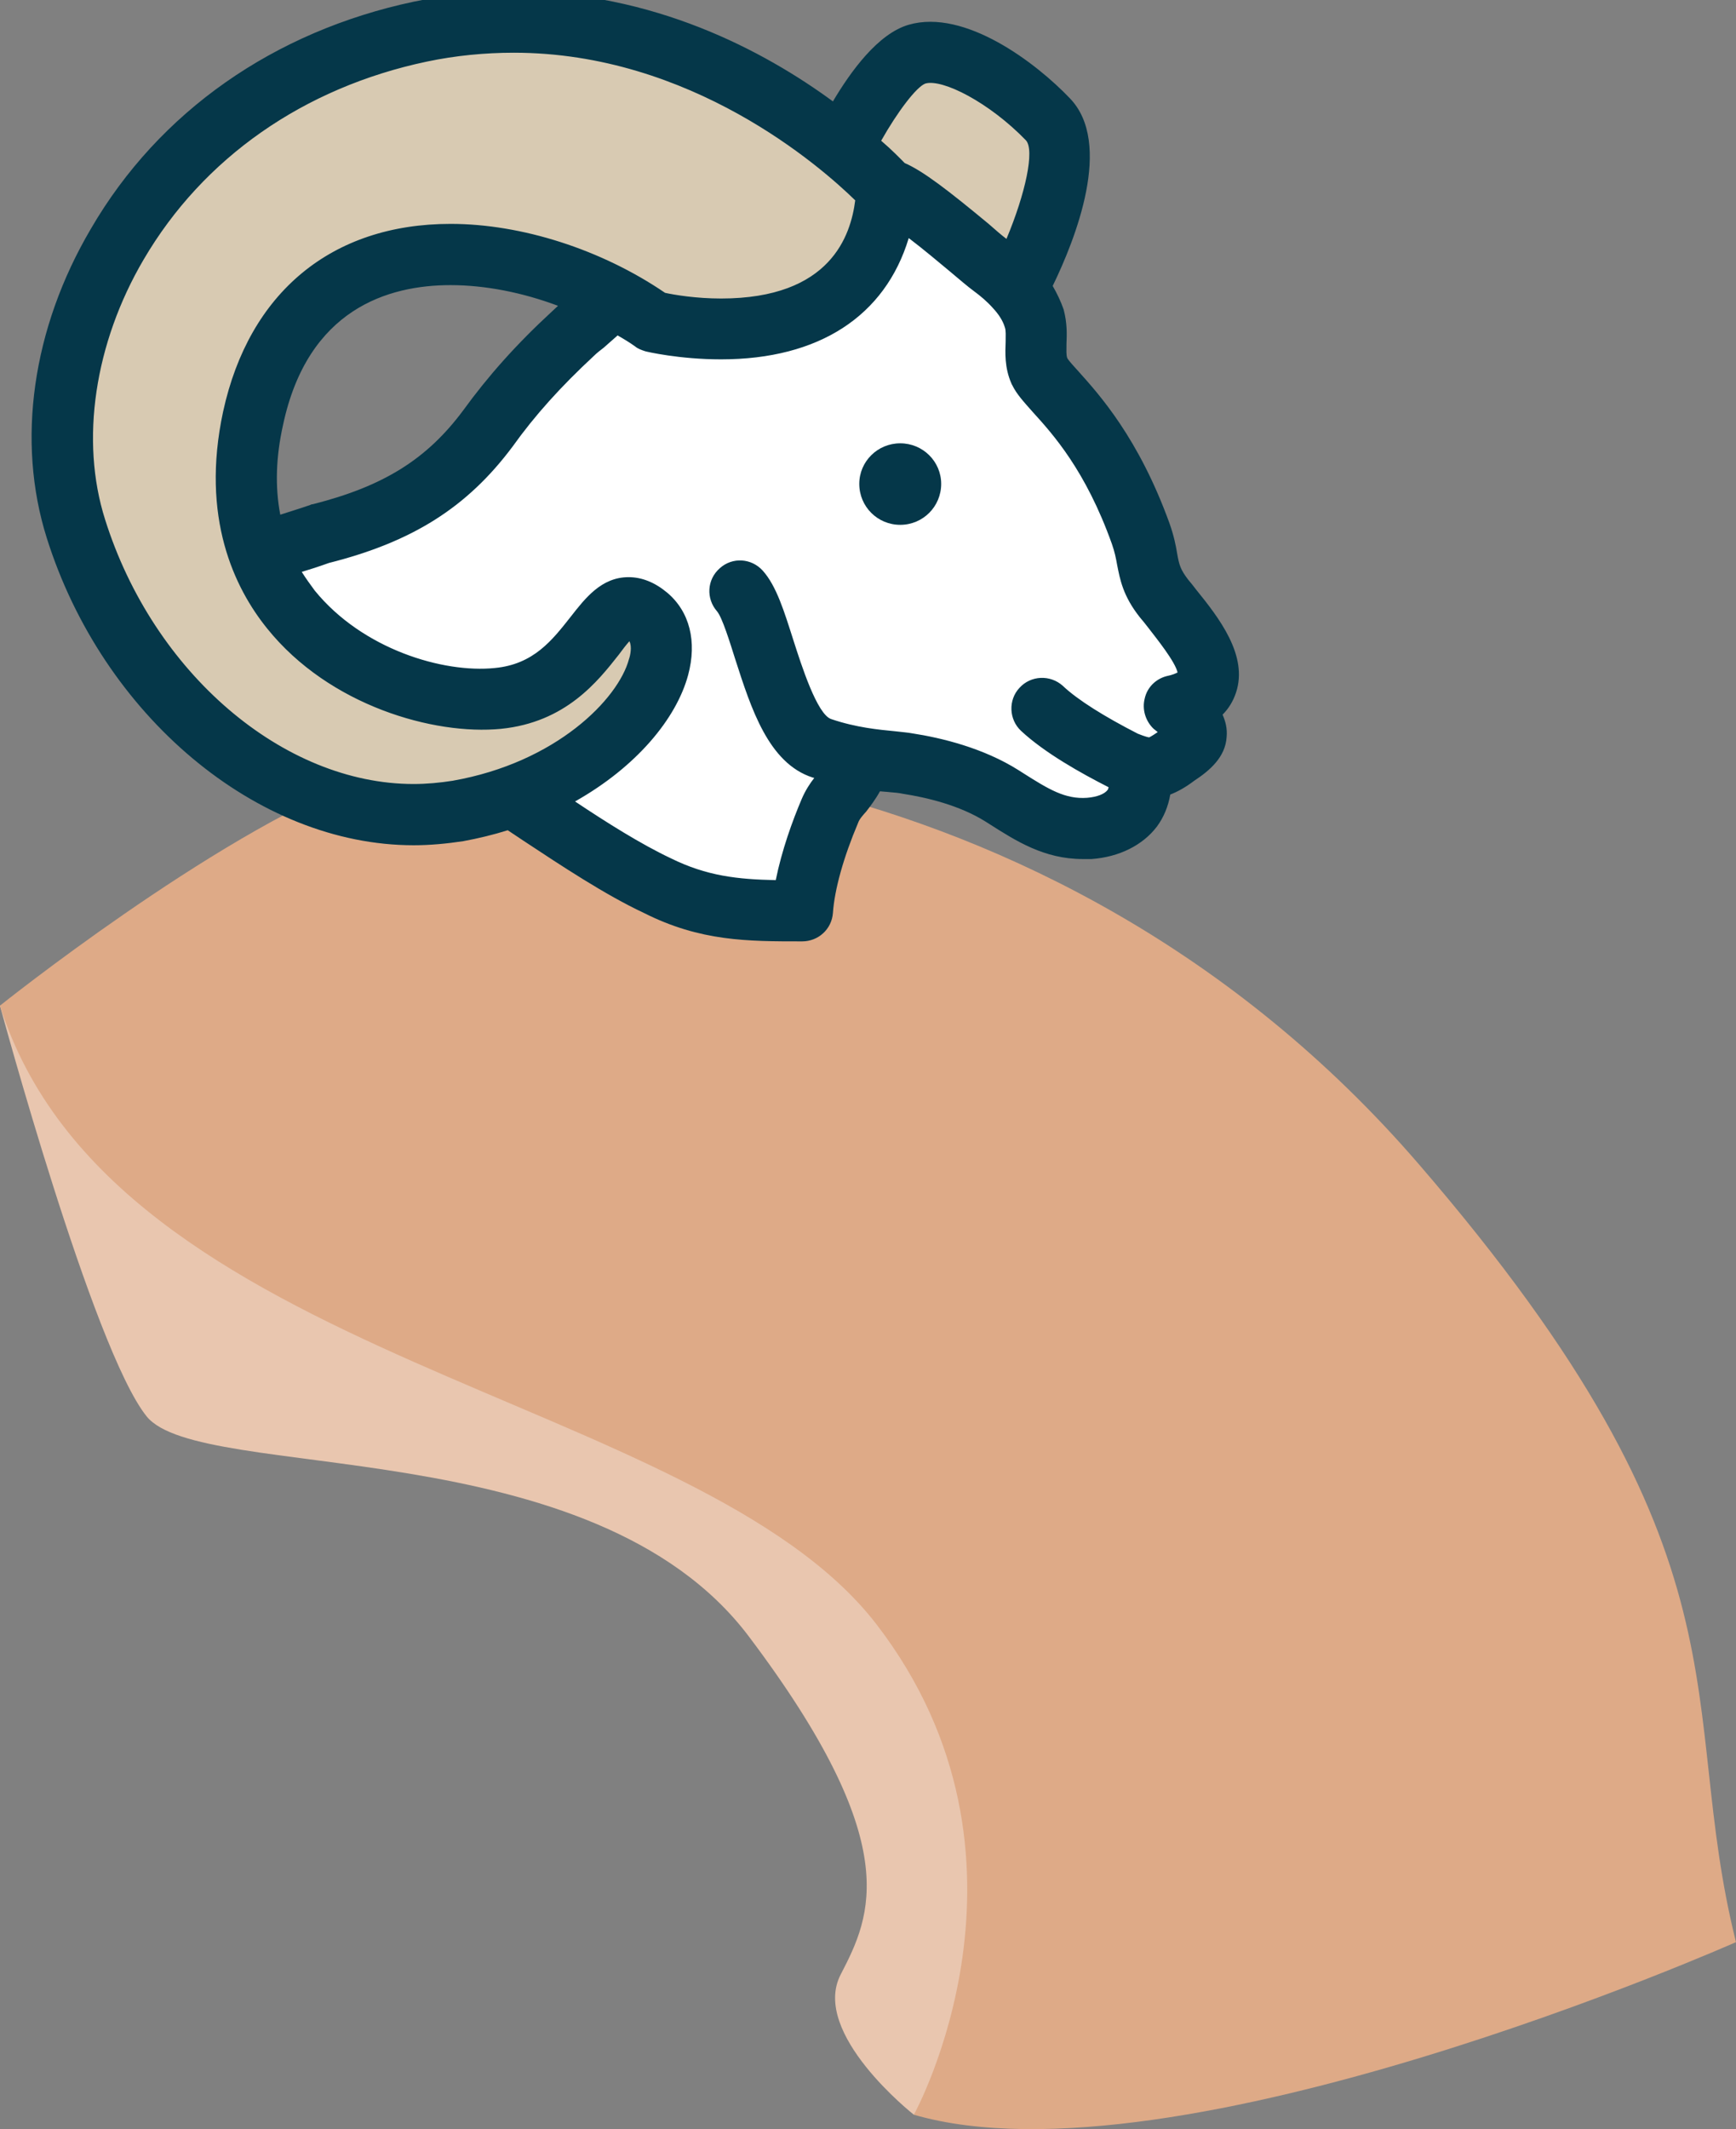 <?xml version="1.0" encoding="UTF-8" standalone="no"?>
<!-- Created with Inkscape (http://www.inkscape.org/) -->

<svg
   xmlns:dc="http://purl.org/dc/elements/1.1/"
   xmlns:cc="http://creativecommons.org/ns#"
   xmlns:rdf="http://www.w3.org/1999/02/22-rdf-syntax-ns#"
   xmlns:svg="http://www.w3.org/2000/svg"
   xmlns="http://www.w3.org/2000/svg"
   xmlns:sodipodi="http://sodipodi.sourceforge.net/DTD/sodipodi-0.dtd"
   xmlns:inkscape="http://www.inkscape.org/namespaces/inkscape"
   width="1042.114mm"
   height="1277.716mm"
   viewBox="0 0 1042.114 1277.716"
   version="1.1"
   id="svg8"
   inkscape:version="0.92.4 (5da689c313, 2019-01-14)"
   sodipodi:docname="4926.svg">
  <rect x="0" y="0" width="1042.114" height="1277.716" fill="#808080" stroke="none"/>
  <defs
     id="defs2">
    <style
       type="text/css"
       id="style2"><![CDATA[
    .fil2 {fill:#AA8F37;fill-rule:nonzero}
    .fil1 {fill:#D3B851;fill-rule:nonzero}
    .fil0 {fill:#E1D99A;fill-rule:nonzero}
   ]]></style>
    <style
       type="text/css"
       id="style2-5"><![CDATA[
    .fil3 {fill:#F4EBC2}
    .fil2 {fill:#EEE8CF}
    .fil4 {fill:#D7D0B2}
    .fil5 {fill:#E5DDBD}
    .fil1 {fill:#628C2C;fill-rule:nonzero}
    .fil0 {fill:#E5DDBD;fill-rule:nonzero}
   ]]></style>
    <clipPath
       clipPathUnits="userSpaceOnUse"
       id="clipPath900">
      <path
         inkscape:connector-curvature="0"
         d="M 0,2526 H 1181 V 0 H 0 Z"
         id="path898" />
    </clipPath>
    <clipPath
       clipPathUnits="userSpaceOnUse"
       id="clipPath5692">
      <path
         inkscape:connector-curvature="0"
         d="m 890.598,2298.23 h 59.431 v -64.36 h -59.431 z"
         id="path5690" />
    </clipPath>
    <style
       type="text/css"
       id="style2-6"><![CDATA[
    .fil1 {fill:#053749;fill-rule:nonzero}
    .fil2 {fill:#934460;fill-rule:nonzero}
    .fil3 {fill:#A35B79;fill-rule:nonzero}
    .fil0 {fill:white;fill-rule:nonzero}
   ]]></style>
    <style
       type="text/css"
       id="style2-57"><![CDATA[
    .fil4 {fill:#053749;fill-rule:nonzero}
    .fil1 {fill:#8E3945;fill-rule:nonzero}
    .fil0 {fill:#AA5B6C;fill-rule:nonzero}
    .fil2 {fill:#E2A6B6;fill-rule:nonzero}
    .fil3 {fill:#EFD4AF;fill-rule:nonzero}
    .fil5 {fill:#F4E6D0;fill-rule:nonzero}
    .fil6 {fill:white;fill-rule:nonzero}
   ]]></style>
    <style
       type="text/css"
       id="style2-1"><![CDATA[
    .fil6 {fill:#053749;fill-rule:nonzero}
    .fil2 {fill:#512B35;fill-rule:nonzero}
    .fil1 {fill:#633842;fill-rule:nonzero}
    .fil0 {fill:#744851;fill-rule:nonzero}
    .fil3 {fill:#926B75;fill-rule:nonzero}
    .fil7 {fill:#F4E0A2;fill-rule:nonzero}
    .fil5 {fill:white;fill-rule:nonzero}
    .fil4 {fill:white;fill-rule:nonzero;}
   ]]></style>
    <clipPath
       clipPathUnits="userSpaceOnUse"
       id="clipPath900-9">
      <path
         inkscape:connector-curvature="0"
         d="M 0,2526 H 1181 V 0 H 0 Z"
         id="path898-5" />
    </clipPath>
    <clipPath
       clipPathUnits="userSpaceOnUse"
       id="clipPath5692-8">
      <path
         inkscape:connector-curvature="0"
         d="m 890.598,2298.23 h 59.431 v -64.36 h -59.431 z"
         id="path5690-4" />
    </clipPath>
    <style
       type="text/css"
       id="style2-8"><![CDATA[
    .fil1 {fill:#053749;fill-rule:nonzero}
    .fil5 {fill:#512B35;fill-rule:nonzero}
    .fil4 {fill:#633842;fill-rule:nonzero}
    .fil3 {fill:#744851;fill-rule:nonzero}
    .fil6 {fill:#926B75;fill-rule:nonzero}
    .fil0 {fill:#F4E6D0;fill-rule:nonzero}
    .fil2 {fill:white;fill-rule:nonzero}
    .fil7 {fill:white;fill-rule:nonzero;}
   ]]></style>
    <style
       type="text/css"
       id="style2-9"><![CDATA[
    .fil2 {fill:#AA8F37;fill-rule:nonzero}
    .fil1 {fill:#D3B851;fill-rule:nonzero}
    .fil0 {fill:#E1D99A;fill-rule:nonzero}
   ]]></style>
    <style
       type="text/css"
       id="style2-5-1"><![CDATA[
    .fil3 {fill:#F4EBC2}
    .fil2 {fill:#EEE8CF}
    .fil4 {fill:#D7D0B2}
    .fil5 {fill:#E5DDBD}
    .fil1 {fill:#628C2C;fill-rule:nonzero}
    .fil0 {fill:#E5DDBD;fill-rule:nonzero}
   ]]></style>
    <clipPath
       clipPathUnits="userSpaceOnUse"
       id="clipPath900-7">
      <path
         inkscape:connector-curvature="0"
         d="M 0,2526 H 1181 V 0 H 0 Z"
         id="path898-8" />
    </clipPath>
    <clipPath
       clipPathUnits="userSpaceOnUse"
       id="clipPath5692-7">
      <path
         inkscape:connector-curvature="0"
         d="m 890.598,2298.23 h 59.431 v -64.36 h -59.431 z"
         id="path5690-5" />
    </clipPath>
    <style
       type="text/css"
       id="style2-6-8"><![CDATA[
    .fil1 {fill:#053749;fill-rule:nonzero}
    .fil2 {fill:#934460;fill-rule:nonzero}
    .fil3 {fill:#A35B79;fill-rule:nonzero}
    .fil0 {fill:white;fill-rule:nonzero}
   ]]></style>
    <style
       type="text/css"
       id="style2-3"><![CDATA[
    .fil0 {fill:#053749;fill-rule:nonzero}
    .fil2 {fill:#874154;fill-rule:nonzero}
    .fil3 {fill:#C18FA2;fill-rule:nonzero}
    .fil1 {fill:white;fill-rule:nonzero}
   ]]></style>
    <style
       type="text/css"
       id="style2-4"><![CDATA[
    .fil1 {fill:#053749;fill-rule:nonzero}
    .fil8 {fill:#BF8E82;fill-rule:nonzero}
    .fil4 {fill:#C17E6F;fill-rule:nonzero}
    .fil7 {fill:#D6A39A;fill-rule:nonzero}
    .fil3 {fill:#DBB3A7;fill-rule:nonzero}
    .fil0 {fill:#E0C79D;fill-rule:nonzero}
    .fil5 {fill:#E2BAB5;fill-rule:nonzero}
    .fil2 {fill:#F7F0C6;fill-rule:nonzero}
    .fil6 {fill:white;fill-rule:nonzero;}
   ]]></style>
    <clipPath
       clipPathUnits="userSpaceOnUse"
       id="clipPath900-97">
      <path
         inkscape:connector-curvature="0"
         d="M 0,2526 H 1181 V 0 H 0 Z"
         id="path898-7" />
    </clipPath>
    <clipPath
       clipPathUnits="userSpaceOnUse"
       id="clipPath5692-2">
      <path
         inkscape:connector-curvature="0"
         d="m 890.598,2298.23 h 59.431 v -64.36 h -59.431 z"
         id="path5690-7" />
    </clipPath>
    <style
       type="text/css"
       id="style2-2"><![CDATA[
    .fil5 {fill:#053749;fill-rule:nonzero}
    .fil0 {fill:#BA8483;fill-rule:nonzero}
    .fil2 {fill:#C79C9B;fill-rule:nonzero}
    .fil1 {fill:#D9B2B0;fill-rule:nonzero}
    .fil3 {fill:#E8C5C5;fill-rule:nonzero}
    .fil4 {fill:white;fill-rule:nonzero}
   ]]></style>
    <style
       type="text/css"
       id="style2-7"><![CDATA[
    .fil5 {fill:black}
    .fil7 {fill:black}
    .fil6 {fill:white}
    .fil0 {fill:#6D2431;fill-rule:nonzero}
    .fil1 {fill:#7A3040;fill-rule:nonzero}
    .fil2 {fill:#874154;fill-rule:nonzero}
    .fil4 {fill:#965166;fill-rule:nonzero}
    .fil3 {fill:#C18FA2;fill-rule:nonzero}
   ]]></style>
    <style
       type="text/css"
       id="style2-45"><![CDATA[
    .fil6 {fill:#053749;fill-rule:nonzero}
    .fil2 {fill:#512B35;fill-rule:nonzero}
    .fil1 {fill:#633842;fill-rule:nonzero}
    .fil0 {fill:#744851;fill-rule:nonzero}
    .fil3 {fill:#926B75;fill-rule:nonzero}
    .fil5 {fill:white;fill-rule:nonzero}
    .fil4 {fill:white;fill-rule:nonzero;}
   ]]></style>
    <clipPath
       clipPathUnits="userSpaceOnUse"
       id="clipPath900-5">
      <path
         inkscape:connector-curvature="0"
         d="M 0,2526 H 1181 V 0 H 0 Z"
         id="path898-59" />
    </clipPath>
    <clipPath
       clipPathUnits="userSpaceOnUse"
       id="clipPath5692-0">
      <path
         inkscape:connector-curvature="0"
         d="m 890.598,2298.23 h 59.431 v -64.36 h -59.431 z"
         id="path5690-2" />
    </clipPath>
    <style
       type="text/css"
       id="style2-15"><![CDATA[
    .str1 {stroke:black;stroke-width:20}
    .str0 {stroke:black;stroke-width:35.27;stroke-linejoin:round}
    .fil8 {fill:#2B2A29}
    .fil5 {fill:black}
    .fil7 {fill:black}
    .fil6 {fill:white}
    .fil3 {fill:#9B4242;fill-rule:nonzero}
    .fil0 {fill:#BC615E;fill-rule:nonzero}
    .fil1 {fill:#D38484;fill-rule:nonzero}
    .fil2 {fill:#D89595;fill-rule:nonzero}
    .fil4 {fill:#EFBFBF;fill-rule:nonzero}
   ]]></style>
    <style
       type="text/css"
       id="style2-578"><![CDATA[
    .fil2 {fill:#AA8F37;fill-rule:nonzero}
    .fil1 {fill:#D3B851;fill-rule:nonzero}
    .fil0 {fill:#E1D99A;fill-rule:nonzero}
   ]]></style>
    <style
       type="text/css"
       id="style2-5-5"><![CDATA[
    .fil3 {fill:#F4EBC2}
    .fil2 {fill:#EEE8CF}
    .fil4 {fill:#D7D0B2}
    .fil5 {fill:#E5DDBD}
    .fil1 {fill:#628C2C;fill-rule:nonzero}
    .fil0 {fill:#E5DDBD;fill-rule:nonzero}
   ]]></style>
    <clipPath
       clipPathUnits="userSpaceOnUse"
       id="clipPath900-1">
      <path
         inkscape:connector-curvature="0"
         d="M 0,2526 H 1181 V 0 H 0 Z"
         id="path898-88" />
    </clipPath>
    <clipPath
       clipPathUnits="userSpaceOnUse"
       id="clipPath5692-03">
      <path
         inkscape:connector-curvature="0"
         d="m 890.598,2298.23 h 59.431 v -64.36 h -59.431 z"
         id="path5690-46" />
    </clipPath>
    <style
       type="text/css"
       id="style2-6-0"><![CDATA[
    .fil1 {fill:#053749;fill-rule:nonzero}
    .fil2 {fill:#934460;fill-rule:nonzero}
    .fil3 {fill:#A35B79;fill-rule:nonzero}
    .fil0 {fill:white;fill-rule:nonzero}
   ]]></style>
    <style
       type="text/css"
       id="style2-97"><![CDATA[
    .fil1 {fill:#053749;fill-rule:nonzero}
    .fil6 {fill:#512B35;fill-rule:nonzero}
    .fil5 {fill:#633842;fill-rule:nonzero}
    .fil4 {fill:#744851;fill-rule:nonzero}
    .fil7 {fill:#926B75;fill-rule:nonzero}
    .fil2 {fill:#EFD4AF;fill-rule:nonzero}
    .fil3 {fill:#F4E6D0;fill-rule:nonzero}
    .fil0 {fill:white;fill-rule:nonzero}
    .fil8 {fill:white;fill-rule:nonzero;}
   ]]></style>
    <style
       type="text/css"
       id="style2-59"><![CDATA[
    .fil2 {fill:#053749;fill-rule:nonzero}
    .fil3 {fill:#8E3945;fill-rule:nonzero}
    .fil4 {fill:#9B4957;fill-rule:nonzero}
    .fil5 {fill:#AA5B6C;fill-rule:nonzero}
    .fil1 {fill:#D8CAB2;fill-rule:nonzero}
    .fil6 {fill:#E2A6B6;fill-rule:nonzero}
    .fil0 {fill:white;fill-rule:nonzero}
   ]]></style>
  </defs>
  <sodipodi:namedview
     id="base"
     pagecolor="#ffffff"
     bordercolor="#666666"
     borderopacity="1.0"
     inkscape:pageopacity="0.0"
     inkscape:pageshadow="2"
     inkscape:zoom="0.0875"
     inkscape:cx="4759.6461"
     inkscape:cy="1357.9389"
     inkscape:document-units="mm"
     inkscape:current-layer="Vrstva_x0020_1-5"
     showgrid="false"
     inkscape:window-width="1920"
     inkscape:window-height="1051"
     inkscape:window-x="-9"
     inkscape:window-y="-9"
     inkscape:window-maximized="1" />
  <g
     inkscape:label="Vrstva 1"
     inkscape:groupmode="layer"
     id="layer1"
     transform="translate(632.285,676.34)">
    <g
       inkscape:groupmode="layer"
       inkscape:label="ikony-nove-leden2020-(19ks-ikon)-editovatelne (1)"
       transform="matrix(0.975,0,0,-0.975,161.034,1257.014)"
       id="g892">
      <g
         id="g894"
         transform="rotate(10.444,-718.951,-3715.307)">
        <g
           clip-path="url(#clipPath900)"
           id="g896"
           style="fill:#deaa87;fill-opacity:1">
          <g
             transform="matrix(6.418,0,0,6.418,108.619,1296.97)"
             id="g4146"
             style="fill:#e9c6af;fill-opacity:1">
            <path
               inkscape:connector-curvature="0"
               d="m 0,0 c 0,0 2.789,-34.028 6.694,-41.28 3.905,-7.252 41.838,-8.926 52.994,-31.239 11.157,-22.314 6.694,-28.45 2.79,-33.47 -3.905,-5.02 4.462,-14.504 4.462,-14.504 l 27.892,19.524 -6.136,49.648 -30.123,29.008 -27.892,11.714 z"
               style="fill:#e9c6af;fill-opacity:1;fill-rule:nonzero;stroke:none"
               id="path4148" />
          </g>
          <g
             transform="matrix(6.418,0,0,6.418,108.619,1296.97)"
             id="g4150"
             style="fill:#deaa87;fill-opacity:1">
            <path
               inkscape:connector-curvature="0"
               d="m 0,0 c 0,0 22.872,12.272 37.933,15.062 15.062,2.789 65.678,-7.727 93.158,-54.668 25.409,-43.405 14.909,-54.905 16.409,-78.905 0,0 -57.13,-13.697 -80.56,-1.982 0,0 17.851,21.756 5.021,46.859 C 59.13,-48.532 4.463,-35.702 0,0"
               style="fill:#deaa87;fill-opacity:1;fill-rule:nonzero;stroke:none"
               id="path4152" />
          </g>
        </g>
      </g>
      <g
         transform="matrix(0.271,0,0,-0.271,-726.23,5051.953)"
         id="Vrstva_x0020_1">
        <g
           inkscape:label="Vrstva 1"
           inkscape:groupmode="layer"
           transform="matrix(3.547,0,0,3.547,7010.562,16050.358)"
           id="layer1-2">
          <g
             inkscape:label="ikony-nove-leden2020-(19ks-ikon)-editovatelne (1)"
             inkscape:groupmode="layer"
             transform="matrix(0.975,0,0,-0.975,161.034,1257.01)"
             id="g892-5">
            <g
               transform="matrix(0.289,0,0,-0.289,-3074.992,5963.63)"
               id="Vrstva_x0020_1-0">
              <g
                 inkscape:groupmode="layer"
                 inkscape:label="ikony-nove-leden2020-(19ks-ikon)-editovatelne (1)"
                 transform="matrix(1.333,0,0,-1.333,10259.815,19743.12)"
                 id="g892-4" />
              <g
                 transform="translate(78.527,543.699)"
                 id="Vrstva_x0020_1-6">
                <g
                   transform="translate(790.11,-17.207)"
                   id="Vrstva_x0020_1-4">
                  <g
                     transform="translate(-254.853,-631.698)"
                     id="Vrstva_x0020_1-67">
                    <g
                       inkscape:groupmode="layer"
                       inkscape:label="ikony-nove-leden2020-(19ks-ikon)-editovatelne (1)"
                       transform="matrix(1.333,0,0,-1.333,6097.105,16261.817)"
                       id="g892-43">
                      <g
                         inkscape:label="Vrstva 1"
                         inkscape:groupmode="layer"
                         transform="matrix(0.75,0,0,-0.75,695.97,916.301)"
                         id="layer1-8">
                        <g
                           inkscape:label="ikony-nove-leden2020-(19ks-ikon)-editovatelne (1)"
                           inkscape:groupmode="layer"
                           transform="matrix(0.975,0,0,-0.975,161.034,1257.01)"
                           id="g892-7" />
                        <g
                           transform="translate(-7315.197,-14000.228)"
                           id="Vrstva_x0020_1-1">
                          <g
                             transform="translate(-283.513,-186.241)"
                             id="Vrstva_x0020_1-5">
                            <path
                               d="m 4707.662,11126.261 -642.58,259.061 c 0,0 -220.339,193.603 -278.421,261.826 -57.159,68.222 -428.694,286.718 -480.322,305.156 -52.55,18.438 23.048,342.955 23.048,342.955 l 481.244,200.979 127.225,59.003 c 0,0 486.775,232.325 550.388,209.277 l 150.273,-301.469 318.985,33.189 173.321,100.49 144.742,-100.49 128.147,-119.85 34.111,-114.318 -63.613,-164.102 -92.192,-145.664 -75.598,-219.418 -162.258,-223.105 -5.532,-156.727 z"
                               style="fill:#ffffff;fill-rule:nonzero;stroke-width:0.922"
                               id="path7-0"
                               class="fil0"
                               inkscape:connector-curvature="0" />
                            <path
                               d="m 5002.677,11353.054 c 0,0 156.727,-295.015 70.066,-385.363 -87.583,-91.271 -217.574,-170.556 -296.859,-147.508 -80.207,22.126 -168.712,212.964 -168.712,212.964 z"
                               style="fill:#d8cab2;fill-rule:nonzero;stroke-width:0.922"
                               id="path9-9"
                               class="fil1"
                               inkscape:connector-curvature="0" />
                            <path
                               d="m 4707.662,11126.261 c 0,0 -436.991,-487.697 -1062.055,-357.706 -624.142,130.913 -913.625,715.412 -782.712,1129.356 129.991,414.865 505.214,705.27 868.451,641.658 363.238,-62.691 539.325,-351.253 431.46,-442.523 -107.865,-90.349 -113.397,165.024 -341.111,187.15 -226.793,23.048 -658.253,-164.102 -555.919,-637.048 105.099,-486.776 618.61,-424.085 908.094,-219.418 0,0 499.682,124.46 533.793,-301.469 z"
                               style="fill:#d8cab2;fill-rule:nonzero;stroke-width:0.922"
                               id="path11-3"
                               class="fil1"
                               inkscape:connector-curvature="0" />
                            <path
                               d="m 5342.867,12233.49 c -24.892,6.454 -44.252,25.814 -49.784,50.706 -6.453,24.892 1.844,51.628 20.282,69.144 2.766,1.844 5.532,4.61 9.219,7.376 -14.751,10.141 -19.36,11.985 -19.36,11.985 -0.922,0 -7.375,-0.922 -25.814,-8.298 -75.598,-38.72 -136.445,-76.519 -170.556,-108.786 -28.58,-25.814 -72.832,-23.97 -98.646,4.609 -25.814,27.658 -23.97,71.91 3.688,97.724 53.472,49.784 135.523,95.88 199.135,128.147 -0.922,1.844 -0.922,3.688 -1.844,5.532 -7.375,10.141 -24.892,16.594 -47.018,18.438 -49.784,3.688 -87.583,-19.36 -145.664,-56.237 l -10.141,-6.453 c -80.207,-50.706 -176.087,-73.754 -242.466,-83.895 -9.219,-1.844 -23.048,-2.766 -37.799,-4.61 -37.799,-3.688 -88.505,-8.297 -145.664,-27.658 -32.267,-10.141 -68.222,-123.537 -85.739,-177.931 -21.204,-66.378 -38.721,-124.459 -70.066,-159.492 -25.814,-28.58 -69.144,-31.346 -97.724,-5.532 -29.502,25.814 -31.345,69.144 -6.454,97.724 11.985,13.829 29.502,70.988 41.487,108.787 35.955,111.552 75.598,236.934 176.087,269.201 0.922,0 2.766,0.922 3.688,0.922 -10.141,12.907 -20.282,28.58 -28.58,47.94 -21.204,49.784 -45.174,116.162 -59.003,184.385 -86.661,-1.844 -156.727,-9.22 -238.778,-49.784 -68.222,-32.268 -145.664,-81.129 -217.574,-129.069 139.21,-78.364 230.481,-188.073 257.216,-287.64 20.282,-75.598 3.688,-143.82 -47.94,-187.151 -27.658,-23.048 -57.159,-35.033 -87.583,-35.033 -61.769,0 -98.646,47.94 -131.835,90.349 -41.487,52.549 -83.895,107.865 -172.4,116.162 -117.084,11.985 -300.547,-42.408 -409.334,-176.087 -10.141,-13.829 -20.282,-27.658 -29.502,-42.409 18.439,-5.531 38.721,-11.985 61.769,-20.282 189.916,-47.94 314.376,-126.303 417.631,-264.592 50.706,-70.988 109.709,-136.444 185.306,-206.51 6.453,-6.454 13.829,-11.985 22.126,-18.439 10.141,-9.219 21.204,-18.438 31.345,-27.658 12.907,7.376 26.736,15.673 39.643,24.892 6.453,5.532 14.751,8.298 23.048,11.063 2.766,0.922 77.442,18.439 172.4,18.439 v 0 c 223.105,0 373.379,-98.646 426.85,-275.655 34.111,25.814 70.988,57.159 92.192,74.676 23.048,19.36 42.408,35.955 56.237,46.096 13.829,10.141 29.502,23.048 43.33,38.721 0,0 0,0 0,0 11.985,12.907 22.126,27.657 26.736,43.33 2.766,7.375 1.844,19.36 1.844,32.267 -0.922,24.892 -2.766,59.003 12.907,94.958 0.922,1.844 0.922,2.766 1.844,3.688 10.141,21.204 26.736,38.721 47.018,61.769 45.174,49.784 119.85,131.835 179.775,299.625 6.454,18.438 9.219,32.267 11.985,47.94 6.454,32.267 12.907,70.066 51.628,118.928 6.453,7.375 12.907,15.672 19.36,23.97 18.438,23.97 60.847,76.519 66.378,101.411 -3.688,1.844 -11.063,5.532 -24.892,8.297 z m -2008.87,-571.592 c 56.237,-262.748 238.778,-317.141 380.754,-317.141 78.363,0 163.18,16.595 244.31,47.018 -5.532,5.532 -10.141,9.219 -13.829,12.907 -82.051,75.598 -145.664,147.508 -201.901,224.949 -82.973,111.553 -181.619,172.4 -341.111,212.964 -1.844,0 -5.532,0.922 -6.454,1.844 -29.502,10.141 -51.628,16.595 -68.222,22.126 -11.985,-62.691 -10.141,-130.913 6.454,-204.667 z m 385.364,809.448 c -29.502,4.61 -59.003,7.376 -88.505,7.376 -296.859,0 -591.874,-252.607 -701.583,-601.094 -57.159,-179.775 -23.97,-401.036 87.583,-590.952 135.523,-231.403 364.159,-390.895 643.502,-449.898 65.457,-13.829 132.757,-20.283 198.213,-20.283 402.88,0 697.895,259.061 776.259,335.58 -10.141,79.286 -55.315,223.105 -305.156,223.105 -57.159,0 -106.021,-8.297 -127.225,-12.906 -144.742,-98.646 -326.361,-156.727 -487.697,-156.727 -270.123,0 -458.196,155.805 -517.199,426.85 -51.628,240.622 25.814,401.036 100.49,493.229 141.054,175.165 378.91,242.465 531.028,227.714 147.508,-14.75 220.339,-107.865 268.279,-168.711 7.375,-10.142 16.595,-22.127 23.97,-30.424 6.453,11.985 1.844,33.189 -0.922,40.565 -23.97,90.348 -165.024,235.09 -401.036,276.576 z M 4794.323,10886.561 c 38.721,-11.063 144.742,42.409 228.637,129.07 20.282,22.126 -0.922,120.771 -44.252,224.027 -11.063,-8.297 -24.892,-20.282 -40.565,-34.111 -91.27,-75.598 -148.429,-119.85 -190.838,-138.289 -11.063,-11.063 -28.58,-29.501 -53.471,-50.705 36.877,-65.457 80.207,-122.616 100.49,-129.992 z m 615.844,1150.56 c -6.453,-8.297 -11.985,-15.673 -18.438,-23.048 -17.517,-23.048 -20.282,-33.189 -24.892,-59.003 -2.766,-17.517 -7.375,-40.565 -17.517,-69.144 -70.066,-193.604 -159.493,-292.25 -207.433,-345.721 -9.219,-10.142 -21.204,-23.048 -24.892,-29.502 -2.766,-7.375 -1.844,-18.438 -1.844,-32.267 0.922,-21.204 1.844,-47.018 -6.454,-78.364 -6.453,-18.438 -14.751,-35.955 -24.892,-53.471 51.628,-106.021 138.288,-324.517 38.721,-426.85 -75.598,-79.286 -237.856,-203.745 -366.003,-166.868 -70.066,20.282 -131.835,106.021 -172.4,174.243 -155.805,-114.318 -408.412,-249.841 -725.553,-249.841 -75.598,0 -151.195,7.375 -226.793,23.048 -318.063,67.3 -579.889,249.841 -734.772,516.277 -133.679,226.793 -169.634,483.087 -100.49,702.505 127.225,404.724 478.478,698.817 834.34,698.817 37.799,0 75.598,-3.687 112.475,-9.219 35.033,-6.453 69.144,-14.751 101.412,-24.892 11.985,8.297 23.97,15.673 35.955,23.97 86.661,57.159 185.306,122.616 273.811,164.102 128.147,64.535 235.09,64.535 359.55,64.535 36.877,0 67.3,-27.658 70.066,-64.535 3.688,-53.471 23.97,-126.303 57.159,-204.667 2.766,-8.297 10.141,-16.594 18.439,-25.813 9.219,-11.985 21.204,-27.658 31.345,-46.097 7.375,0.922 14.751,0.922 21.204,1.844 11.985,0.922 22.126,1.844 30.423,3.688 53.471,8.297 129.069,25.814 188.994,63.613 l 10.141,6.453 c 58.081,36.877 122.616,78.364 210.198,78.364 6.453,0 12.907,0 20.282,0 62.691,-4.61 116.162,-31.346 148.429,-73.754 15.673,-21.204 25.814,-46.096 30.424,-72.832 16.595,-6.454 35.033,-16.595 54.393,-31.346 35.033,-23.048 70.988,-53.471 73.754,-99.567 1.844,-19.361 -2.766,-35.955 -9.219,-50.706 13.829,-13.829 23.97,-30.423 30.423,-49.784 28.58,-84.817 -39.643,-171.477 -90.348,-234.168 z"
                               style="fill:#053749;fill-rule:nonzero;stroke-width:0.922"
                               id="path13-3"
                               class="fil2"
                               inkscape:connector-curvature="0" />
                            <path
                               d="m 4830.278,11796.499 c 0,51.628 -41.486,93.114 -93.114,93.114 -51.628,0 -93.114,-41.486 -93.114,-93.114 0,-50.706 41.486,-92.192 93.114,-92.192 51.628,0 93.114,41.486 93.114,92.192 z"
                               style="fill:#053749;fill-rule:nonzero;stroke-width:0.922"
                               id="path15-4"
                               class="fil2"
                               inkscape:connector-curvature="0" />
                          </g>
                        </g>
                      </g>
                    </g>
                  </g>
                </g>
              </g>
            </g>
          </g>
        </g>
      </g>
      <g
         inkscape:groupmode="layer"
         inkscape:label="ikony-nove-leden2020-(19ks-ikon)-editovatelne (1)"
         transform="matrix(0.362,0,0,0.362,866.543,860.943)"
         id="g892-0" />
    </g>
  </g>
</svg>
